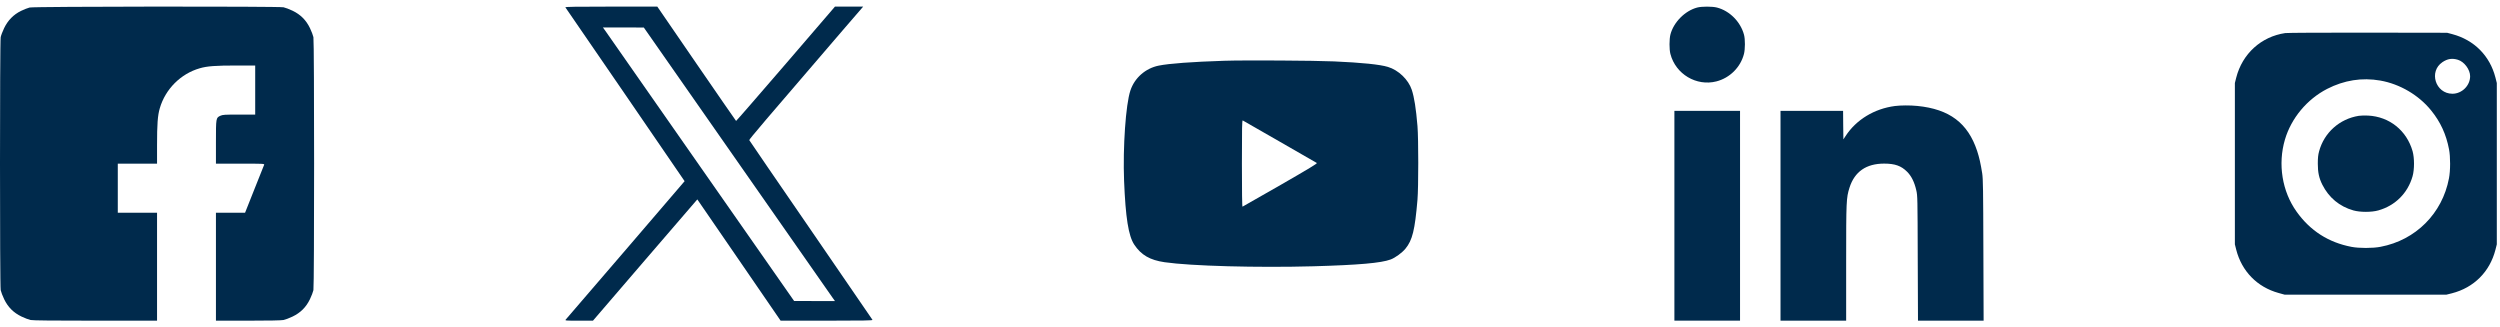 <svg width="199" height="26" viewBox="0 0 199 26" fill="none" xmlns="http://www.w3.org/2000/svg">

<path d="M2.355 0.599C2.208 0.634 1.906 0.756 1.671 0.868C1.071 1.166 0.626 1.62 0.328 2.24C0.206 2.494 0.084 2.816 0.055 2.958C-0.018 3.324 -0.018 22.728 0.055 23.095C0.084 23.236 0.206 23.558 0.328 23.812C0.636 24.452 1.075 24.891 1.715 25.199C1.969 25.321 2.291 25.443 2.433 25.472C2.609 25.512 4.264 25.526 7.594 25.526H12.501V21.229V16.932H10.939H9.376V14.979V13.026H10.939H12.501V11.571C12.501 9.872 12.55 9.193 12.721 8.612C13.16 7.098 14.381 5.873 15.89 5.438C16.481 5.262 17.154 5.214 18.863 5.214H20.314V7.167V9.12H19.034C17.877 9.12 17.731 9.13 17.545 9.213C17.189 9.379 17.189 9.379 17.189 11.317V13.026H19.122C20.944 13.026 21.056 13.031 21.027 13.114C21.007 13.158 20.66 14.037 20.25 15.062L19.508 16.932H18.351H17.189V21.229V25.526H19.752C21.398 25.526 22.404 25.507 22.57 25.472C22.711 25.443 23.033 25.321 23.287 25.199C23.927 24.891 24.366 24.452 24.674 23.812C24.796 23.558 24.918 23.236 24.948 23.095C25.021 22.728 25.021 3.324 24.948 2.958C24.918 2.816 24.796 2.494 24.674 2.24C24.366 1.6 23.927 1.161 23.287 0.853C23.033 0.731 22.711 0.609 22.57 0.58C22.164 0.497 2.701 0.511 2.355 0.599Z" fill="#002A4C"/>

<path d="M45.003 0.584C45.023 0.613 47.166 3.738 49.769 7.523C52.366 11.307 54.495 14.412 54.495 14.422C54.495 14.432 45.711 24.661 45.032 25.438C44.964 25.521 45.018 25.526 46.077 25.526H47.2L51.351 20.696L55.506 15.872L58.821 20.696L62.137 25.526H65.814C68.743 25.526 69.485 25.511 69.451 25.462C69.432 25.433 67.225 22.21 64.544 18.309C61.858 14.407 59.656 11.19 59.642 11.155C59.622 11.097 60.809 9.705 67.078 2.415L68.709 0.526H67.586H66.463L62.542 5.086C60.384 7.591 58.606 9.637 58.592 9.627C58.577 9.622 57.161 7.567 55.442 5.071L52.322 0.526H48.645C45.809 0.526 44.978 0.54 45.003 0.584ZM58.67 12.816C62.752 18.66 66.175 23.558 66.277 23.704L66.463 23.963H64.837L63.211 23.958L55.789 13.338C51.707 7.493 48.284 2.596 48.182 2.449L47.991 2.186H49.622L51.248 2.191L58.67 12.816Z" fill="#002A4C"/>

<path d="M97.44 4.838C94.887 4.921 93.075 5.053 92.23 5.224C91.176 5.439 90.311 6.201 89.979 7.206C89.608 8.315 89.374 11.713 89.477 14.394C89.594 17.314 89.823 18.774 90.287 19.472C90.834 20.297 91.532 20.703 92.704 20.873C94.789 21.176 100.101 21.318 104.545 21.196C108.158 21.093 109.94 20.937 110.697 20.654C111.063 20.517 111.605 20.121 111.874 19.794C112.431 19.116 112.626 18.31 112.831 15.898C112.914 14.921 112.914 11.02 112.831 10.038C112.714 8.622 112.572 7.743 112.377 7.148C112.108 6.337 111.317 5.576 110.477 5.326C109.838 5.131 108.402 4.985 106.181 4.887C104.662 4.819 99.076 4.784 97.44 4.838ZM101.864 11.274C103.446 12.182 104.774 12.949 104.818 12.973C104.882 13.007 104.208 13.412 101.928 14.726C100.292 15.663 98.93 16.44 98.905 16.45C98.871 16.464 98.856 15.263 98.856 13.017C98.856 10.107 98.866 9.57 98.925 9.589C98.959 9.604 100.282 10.361 101.864 11.274Z" fill="#002A4C"/>

<path d="M135.094 0.601C134.122 0.86 133.219 1.768 132.965 2.75C132.872 3.116 132.867 3.931 132.965 4.297C133.38 5.899 135.035 6.885 136.622 6.48C137.691 6.207 138.546 5.357 138.819 4.297C138.917 3.921 138.922 3.126 138.824 2.769C138.551 1.739 137.681 0.86 136.671 0.601C136.295 0.504 135.455 0.504 135.094 0.601Z" fill="#002A4C"/>
<path d="M150.841 8.438C149.195 8.653 147.755 9.527 146.91 10.826L146.734 11.094L146.719 9.957L146.71 8.824H144.219H141.729V17.174V25.523H144.342H146.954V20.928C146.954 15.948 146.964 15.757 147.222 14.932C147.628 13.663 148.551 13.023 149.976 13.023C150.836 13.023 151.334 13.199 151.802 13.668C152.144 14.005 152.388 14.493 152.535 15.142C152.637 15.577 152.637 15.723 152.652 20.552L152.672 25.523H155.284H157.896L157.877 19.918C157.862 15.064 157.852 14.249 157.784 13.804C157.657 13.004 157.554 12.549 157.379 12.012C156.641 9.791 155.177 8.687 152.623 8.433C152.037 8.375 151.319 8.38 150.841 8.438Z" fill="#002A4C"/>
<path d="M133.282 17.174V25.523H135.894H138.507V17.174V8.824H135.894H133.282V17.174Z" fill="#002A4C"/>

<path d="M181.905 2.633C179.986 2.916 178.492 4.278 178.004 6.178L177.896 6.608V13.028V19.449L178.004 19.879C178.443 21.593 179.674 22.853 181.373 23.321L181.851 23.453H188.297H194.742L195.172 23.346C196.925 22.897 198.189 21.632 198.638 19.879L198.746 19.449V13.028V6.608L198.638 6.178C198.194 4.44 196.944 3.18 195.196 2.716L194.791 2.609L188.492 2.599C185.025 2.594 182.061 2.609 181.905 2.633ZM195.645 4.757C196.153 4.908 196.622 5.538 196.622 6.066C196.622 6.817 195.968 7.462 195.211 7.462C193.858 7.457 193.306 5.685 194.425 4.942C194.83 4.674 195.186 4.62 195.645 4.757ZM189.469 6.412C191.031 6.686 192.54 7.574 193.526 8.8C194.268 9.718 194.713 10.69 194.942 11.881C195.059 12.482 195.059 13.58 194.937 14.2C194.41 16.993 192.286 19.117 189.493 19.645C188.873 19.767 187.774 19.767 187.174 19.649C185.343 19.298 183.888 18.365 182.808 16.847C181.656 15.236 181.305 13.068 181.881 11.11C182.384 9.405 183.638 7.901 185.24 7.076C186.593 6.383 188.009 6.158 189.469 6.412Z" fill="#002A4C"/>
<path d="M187.76 9.22C186.226 9.464 185.001 10.558 184.6 12.047C184.522 12.33 184.498 12.565 184.498 13.028C184.498 13.727 184.596 14.176 184.854 14.694C185.377 15.733 186.226 16.437 187.33 16.749C187.867 16.901 188.775 16.901 189.312 16.749C190.665 16.368 191.661 15.372 192.042 14.024C192.193 13.482 192.193 12.579 192.042 12.037C191.573 10.387 190.196 9.283 188.497 9.2C188.253 9.186 187.921 9.195 187.76 9.22Z" fill="#002A4C"/>
</svg>
